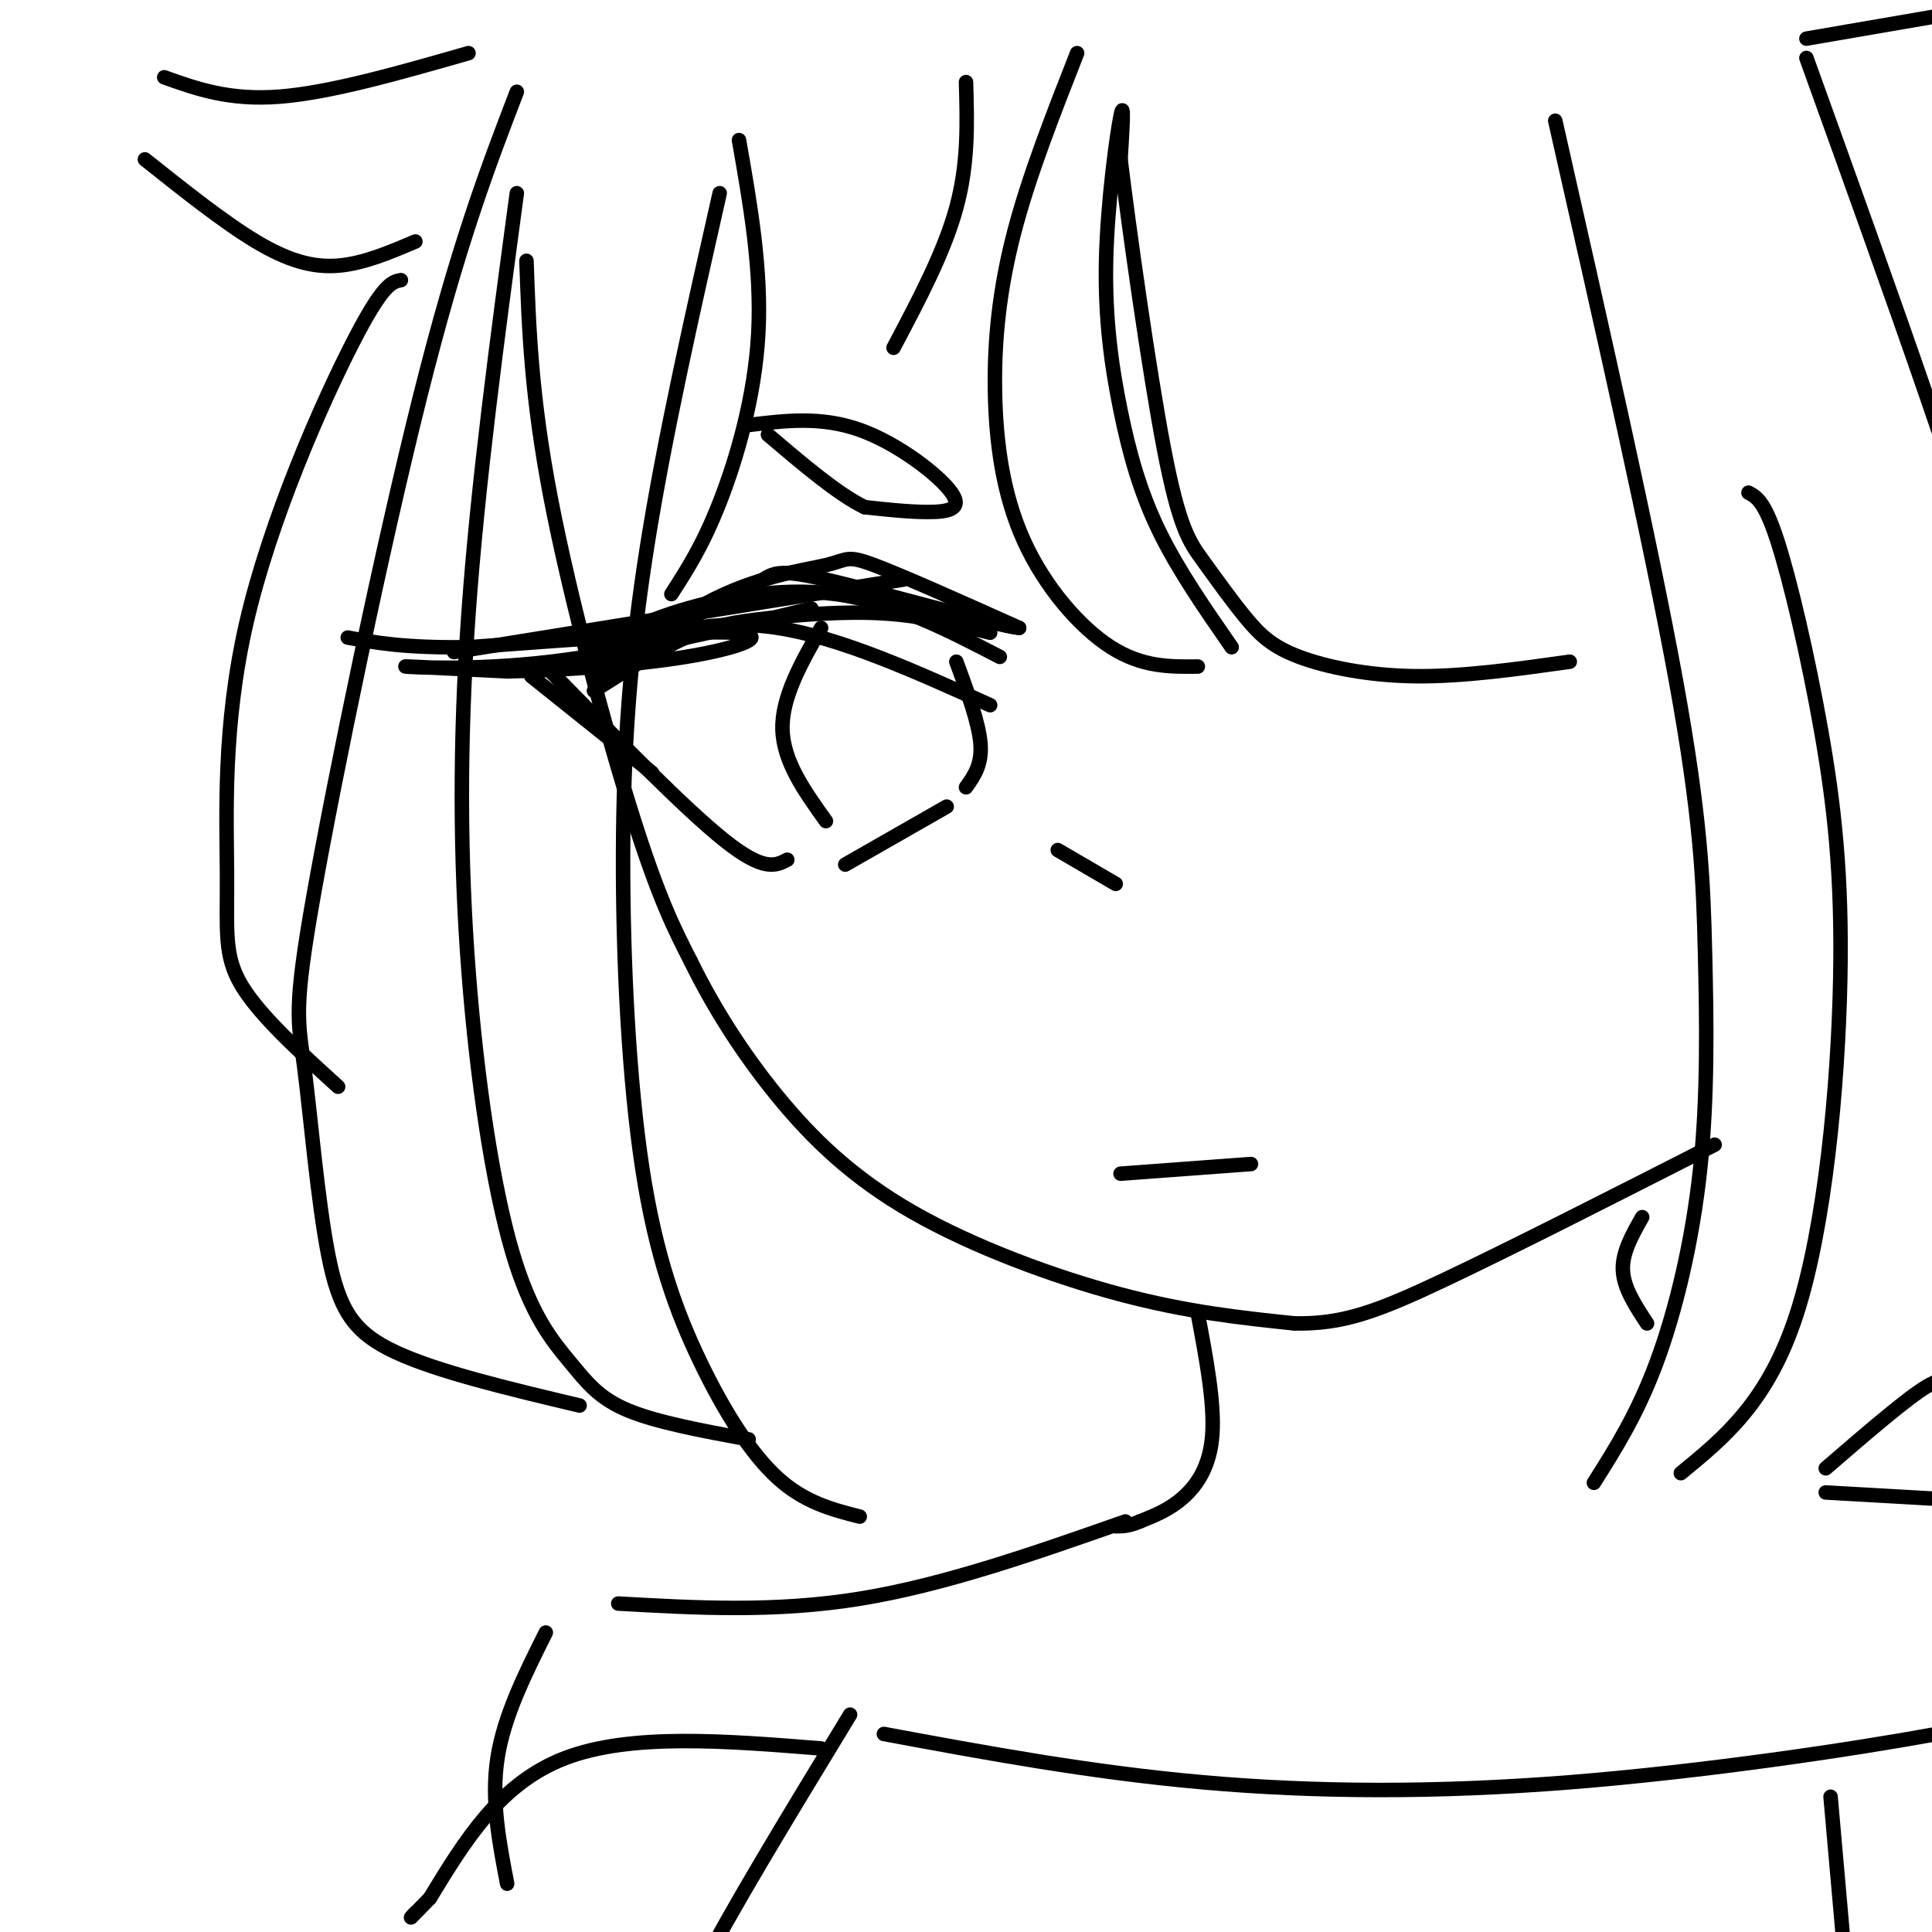 <svg viewBox='0 0 400 400' version='1.1' xmlns='http://www.w3.org/2000/svg' xmlns:xlink='http://www.w3.org/1999/xlink'><g fill='none' stroke='#000000' stroke-width='3' stroke-linecap='round' stroke-linejoin='round'><path d='M109,54c0.489,14.022 0.978,28.044 5,49c4.022,20.956 11.578,48.844 17,66c5.422,17.156 8.711,23.578 12,30'/><path d='M143,199c4.807,9.780 10.825,19.230 18,28c7.175,8.770 15.509,16.861 28,24c12.491,7.139 29.140,13.325 43,17c13.860,3.675 24.930,4.837 36,6'/><path d='M268,274c10.000,0.178 17.000,-2.378 31,-9c14.000,-6.622 35.000,-17.311 56,-28'/><path d='M207,136c-11.022,-5.711 -22.044,-11.422 -34,-13c-11.956,-1.578 -24.844,0.978 -34,4c-9.156,3.022 -14.578,6.511 -20,10'/><path d='M205,146c-15.500,-7.000 -31.000,-14.000 -44,-16c-13.000,-2.000 -23.500,1.000 -34,4'/><path d='M205,131c-6.976,-1.750 -13.952,-3.500 -22,-4c-8.048,-0.500 -17.167,0.250 -24,1c-6.833,0.750 -11.381,1.500 -17,4c-5.619,2.500 -12.310,6.750 -19,11'/><path d='M123,143c0.818,-1.931 12.364,-12.260 23,-18c10.636,-5.740 20.364,-6.892 25,-8c4.636,-1.108 4.182,-2.174 10,0c5.818,2.174 17.909,7.587 30,13'/><path d='M211,130c-3.774,-0.226 -28.208,-7.292 -40,-10c-11.792,-2.708 -10.940,-1.060 -16,2c-5.060,3.060 -16.030,7.530 -27,12'/><path d='M187,120c0.000,0.000 -93.000,15.000 -93,15'/><path d='M168,126c-19.000,4.556 -38.000,9.111 -54,11c-16.000,1.889 -29.000,1.111 -30,1c-1.000,-0.111 10.000,0.444 21,1'/><path d='M105,139c10.369,-0.190 25.792,-1.167 37,-3c11.208,-1.833 18.202,-4.524 10,-5c-8.202,-0.476 -31.601,1.262 -55,3'/><path d='M97,134c-13.333,0.167 -19.167,-0.917 -25,-2'/><path d='M110,140c0.000,0.000 25.000,20.000 25,20'/><path d='M114,139c13.917,14.250 27.833,28.500 36,35c8.167,6.500 10.583,5.250 13,4'/><path d='M175,179c0.000,0.000 21.000,-12.000 21,-12'/><path d='M170,130c-4.083,7.167 -8.167,14.333 -8,21c0.167,6.667 4.583,12.833 9,19'/><path d='M198,137c2.333,6.333 4.667,12.667 5,17c0.333,4.333 -1.333,6.667 -3,9'/><path d='M219,176c0.000,0.000 12.000,7.000 12,7'/><path d='M232,243c0.000,0.000 27.000,-2.000 27,-2'/><path d='M155,88c7.500,-0.923 15.000,-1.845 23,1c8.000,2.845 16.500,9.458 19,13c2.500,3.542 -1.000,4.012 -5,4c-4.000,-0.012 -8.500,-0.506 -13,-1'/><path d='M179,105c-5.500,-2.667 -12.750,-8.833 -20,-15'/><path d='M223,11c-4.974,12.671 -9.949,25.343 -13,37c-3.051,11.657 -4.179,22.300 -4,33c0.179,10.700 1.663,21.458 6,31c4.337,9.542 11.525,17.869 18,22c6.475,4.131 12.238,4.065 18,4'/><path d='M255,134c-5.549,-7.998 -11.097,-15.997 -15,-24c-3.903,-8.003 -6.159,-16.011 -8,-25c-1.841,-8.989 -3.265,-18.959 -3,-31c0.265,-12.041 2.219,-26.155 3,-30c0.781,-3.845 0.391,2.577 0,9'/><path d='M232,33c1.672,13.752 5.851,43.632 9,60c3.149,16.368 5.269,19.226 8,23c2.731,3.774 6.072,8.465 9,12c2.928,3.535 5.442,5.913 11,8c5.558,2.087 14.159,3.882 24,4c9.841,0.118 20.920,-1.441 32,-3'/><path d='M322,25c9.907,43.770 19.815,87.541 25,116c5.185,28.459 5.648,41.608 6,56c0.352,14.392 0.595,30.029 -1,45c-1.595,14.971 -5.027,29.278 -9,40c-3.973,10.722 -8.486,17.861 -13,25'/><path d='M348,305c9.065,-7.415 18.131,-14.829 24,-33c5.869,-18.171 8.542,-47.097 9,-69c0.458,-21.903 -1.300,-36.781 -4,-52c-2.700,-15.219 -6.343,-30.777 -9,-39c-2.657,-8.223 -4.329,-9.112 -6,-10'/><path d='M200,17c0.250,8.417 0.500,16.833 -2,26c-2.500,9.167 -7.750,19.083 -13,29'/><path d='M153,29c2.356,13.422 4.711,26.844 4,40c-0.711,13.156 -4.489,26.044 -8,35c-3.511,8.956 -6.756,13.978 -10,19'/><path d='M149,40c-5.723,25.301 -11.445,50.602 -15,73c-3.555,22.398 -4.941,41.894 -5,64c-0.059,22.106 1.211,46.822 4,65c2.789,18.178 7.097,29.817 12,40c4.903,10.183 10.401,18.909 16,24c5.599,5.091 11.300,6.545 17,8'/><path d='M107,40c-4.036,29.982 -8.072,59.964 -10,87c-1.928,27.036 -1.749,51.126 0,74c1.749,22.874 5.067,44.533 9,58c3.933,13.467 8.482,18.741 12,23c3.518,4.259 6.005,7.503 12,10c5.995,2.497 15.497,4.249 25,6'/><path d='M107,19c-6.049,15.776 -12.098,31.552 -20,63c-7.902,31.448 -17.656,78.568 -22,103c-4.344,24.432 -3.278,26.178 -2,36c1.278,9.822 2.767,27.721 5,39c2.233,11.279 5.209,15.937 14,20c8.791,4.063 23.395,7.532 38,11'/><path d='M374,12c17.511,48.632 35.022,97.263 42,124c6.978,26.737 3.422,31.579 3,40c-0.422,8.421 2.289,20.422 0,40c-2.289,19.578 -9.578,46.732 -13,59c-3.422,12.268 -2.978,9.648 -7,12c-4.022,2.352 -12.511,9.676 -21,17'/><path d='M97,11c-14.250,4.083 -28.500,8.167 -39,9c-10.500,0.833 -17.250,-1.583 -24,-4'/><path d='M30,33c8.178,6.511 16.356,13.022 23,17c6.644,3.978 11.756,5.422 17,5c5.244,-0.422 10.622,-2.711 16,-5'/><path d='M83,58c-1.848,0.352 -3.697,0.705 -10,13c-6.303,12.295 -17.061,36.533 -22,58c-4.939,21.467 -4.061,40.164 -4,52c0.061,11.836 -0.697,16.810 3,23c3.697,6.190 11.848,13.595 20,21'/><path d='M374,8c0.000,0.000 29.000,-5.000 29,-5'/><path d='M248,272c1.733,9.222 3.467,18.444 3,25c-0.467,6.556 -3.133,10.444 -6,13c-2.867,2.556 -5.933,3.778 -9,5'/><path d='M236,315c-2.333,1.000 -3.667,1.000 -5,1'/><path d='M340,252c-2.083,3.667 -4.167,7.333 -4,11c0.167,3.667 2.583,7.333 5,11'/><path d='M233,315c-18.750,6.583 -37.500,13.167 -55,16c-17.500,2.833 -33.750,1.917 -50,1'/><path d='M113,338c-4.333,8.667 -8.667,17.333 -10,26c-1.333,8.667 0.333,17.333 2,26'/><path d='M378,309c0.000,0.000 35.000,2.000 35,2'/><path d='M176,355c-12.711,20.889 -25.422,41.778 -31,53c-5.578,11.222 -4.022,12.778 -2,16c2.022,3.222 4.511,8.111 7,13'/><path d='M170,362c-19.750,-1.583 -39.500,-3.167 -53,2c-13.500,5.167 -20.750,17.083 -28,29'/><path d='M89,393c-5.167,5.333 -4.083,4.167 -3,3'/><path d='M183,359c21.399,3.970 42.798,7.940 66,10c23.202,2.060 48.208,2.208 76,0c27.792,-2.208 58.369,-6.774 76,-10c17.631,-3.226 22.315,-5.113 27,-7'/><path d='M428,352c4.500,-1.167 2.250,-0.583 0,0'/><path d='M379,372c0.000,0.000 6.000,68.000 6,68'/></g>
</svg>